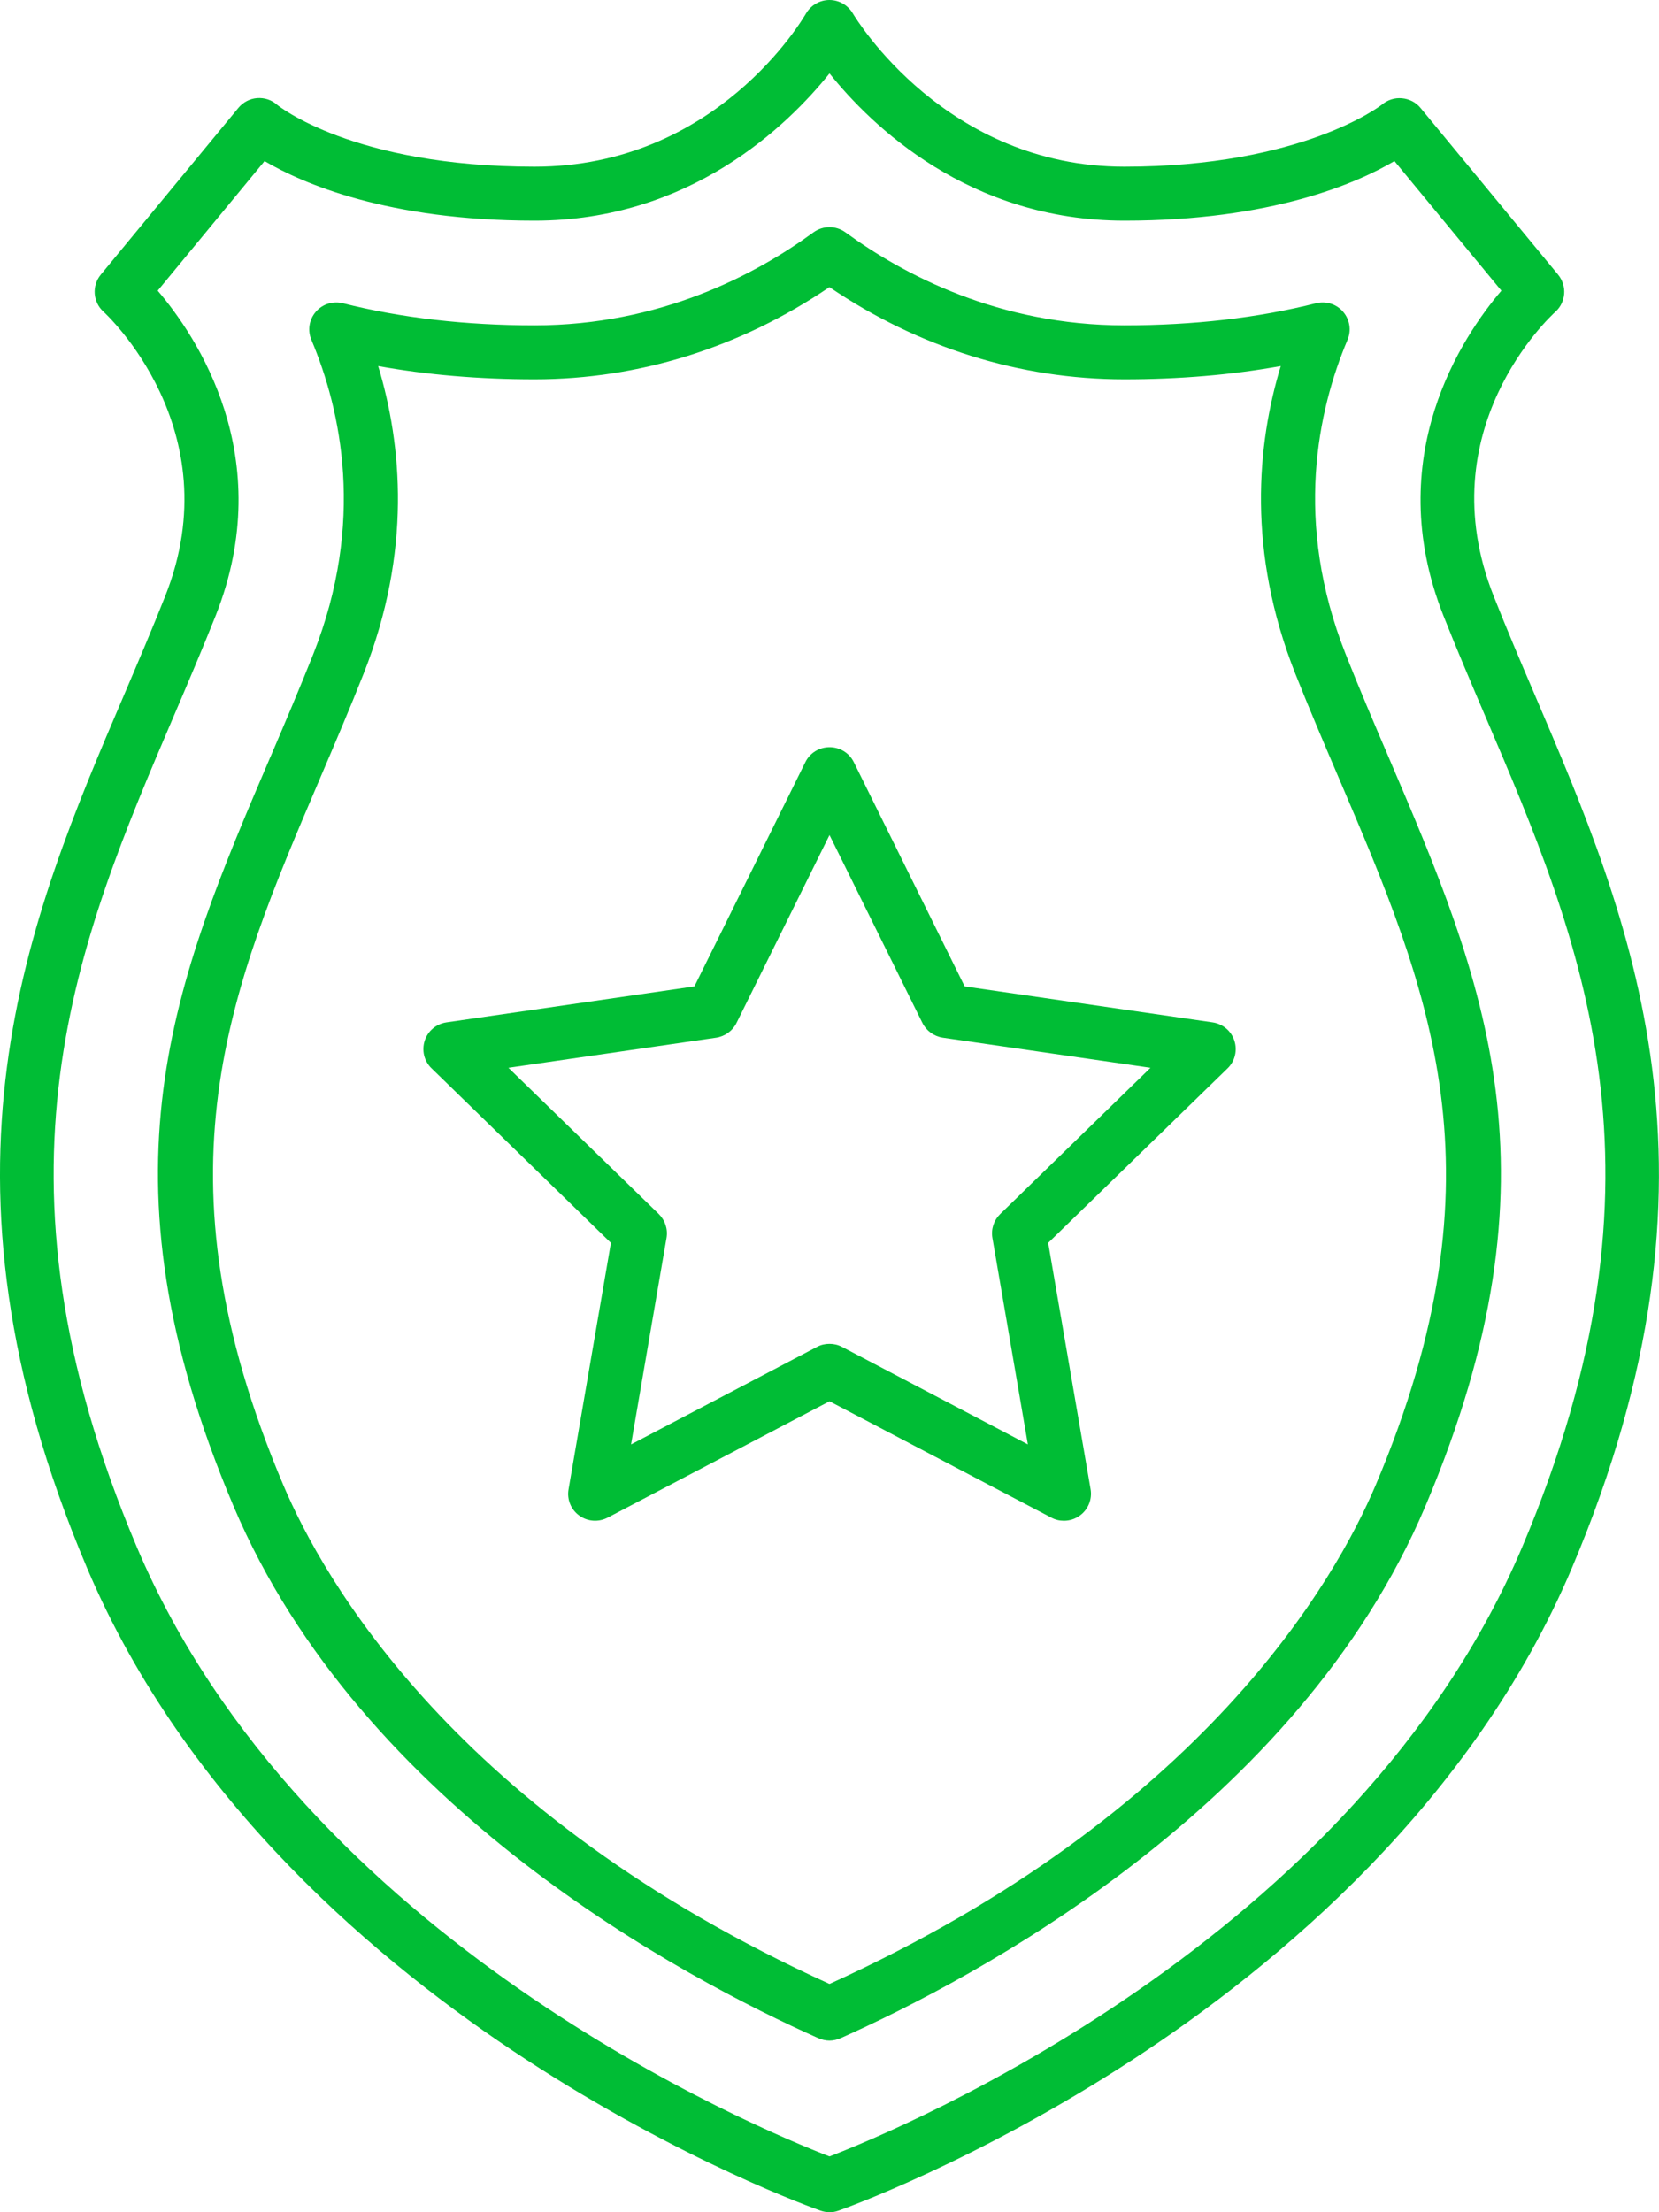 <svg width="21" height="28" viewBox="0 0 21 28" fill="none" xmlns="http://www.w3.org/2000/svg">
<g clip-path="url(#clip0_4942_2729)">
<path d="M10.5 28C10.462 28 10.423 27.993 10.386 27.98C10.316 27.956 8.645 27.362 6.657 26.066C4.815 24.864 2.356 22.81 1.101 19.844C-1.015 14.843 0.358 11.631 1.57 8.797C1.754 8.365 1.928 7.958 2.093 7.541C2.929 5.428 1.328 3.962 1.312 3.947C1.175 3.825 1.16 3.617 1.276 3.476L3.018 1.365C3.077 1.294 3.162 1.249 3.254 1.242C3.347 1.235 3.438 1.264 3.507 1.326C3.514 1.332 4.465 2.11 6.766 2.11C9.067 2.11 10.158 0.247 10.205 0.167C10.267 0.064 10.379 0 10.499 0C10.62 0 10.732 0.064 10.794 0.168C10.841 0.247 11.977 2.11 14.232 2.11C16.487 2.11 17.484 1.332 17.493 1.324C17.563 1.265 17.655 1.235 17.746 1.244C17.838 1.252 17.923 1.295 17.981 1.366L19.723 3.477C19.839 3.619 19.823 3.826 19.687 3.948C19.621 4.007 18.074 5.44 18.906 7.542C19.071 7.959 19.244 8.366 19.429 8.798C20.64 11.632 22.015 14.844 19.898 19.845C18.643 22.811 16.183 24.865 14.341 26.067C12.354 27.362 10.682 27.956 10.612 27.981C10.575 27.994 10.537 28.001 10.498 28.001L10.5 28ZM1.996 3.679C2.483 4.249 3.525 5.783 2.73 7.792C2.561 8.217 2.377 8.648 2.199 9.065C0.985 11.907 -0.271 14.845 1.731 19.579C3.841 24.565 9.616 26.953 10.5 27.294C11.385 26.953 17.159 24.566 19.269 19.579C21.272 14.845 20.016 11.907 18.801 9.065C18.623 8.648 18.439 8.217 18.271 7.792C17.476 5.783 18.518 4.249 19.005 3.679L17.651 2.039C17.176 2.319 16.095 2.793 14.234 2.793C12.263 2.793 11.028 1.588 10.5 0.929C9.972 1.588 8.738 2.793 6.767 2.793C4.904 2.793 3.825 2.319 3.349 2.039L1.996 3.679Z" fill="#00BD35"/>
<path d="M10.5 25.828C10.452 25.828 10.405 25.817 10.36 25.798C8.673 25.046 4.574 22.887 2.955 19.061C1.171 14.846 2.214 12.407 3.421 9.584L3.426 9.574C3.606 9.152 3.792 8.716 3.966 8.278C4.627 6.607 4.317 5.193 3.942 4.302C3.891 4.182 3.913 4.045 3.997 3.947C4.082 3.848 4.215 3.807 4.34 3.838C5.077 4.024 5.893 4.118 6.766 4.118C8.353 4.118 9.562 3.478 10.297 2.941C10.418 2.853 10.581 2.853 10.702 2.941C11.437 3.478 12.646 4.118 14.232 4.118C15.106 4.118 15.922 4.024 16.659 3.838C16.784 3.807 16.918 3.848 17.002 3.947C17.086 4.045 17.108 4.182 17.057 4.302C16.681 5.193 16.372 6.607 17.033 8.278C17.207 8.718 17.394 9.156 17.575 9.578C18.785 12.408 19.827 14.846 18.044 19.061C16.425 22.886 12.325 25.046 10.639 25.798C10.594 25.817 10.547 25.828 10.499 25.828H10.5ZM4.787 4.633C5.087 5.627 5.215 6.98 4.602 8.529C4.425 8.976 4.237 9.416 4.055 9.842L4.051 9.852C2.905 12.533 1.915 14.848 3.586 18.796C4.089 19.984 5.764 22.96 10.5 25.111C15.236 22.96 16.911 19.984 17.414 18.796C19.085 14.848 18.095 12.533 16.949 9.852C16.764 9.419 16.575 8.977 16.397 8.529C15.784 6.98 15.911 5.626 16.212 4.633C15.591 4.745 14.928 4.801 14.232 4.801C12.91 4.801 11.624 4.398 10.499 3.634C9.374 4.398 8.088 4.801 6.766 4.801C6.07 4.801 5.407 4.745 4.786 4.633H4.787Z" fill="#00BD35"/>
<path d="M13.466 19.248C13.411 19.248 13.356 19.235 13.307 19.208L10.5 17.736L7.693 19.208C7.577 19.269 7.438 19.259 7.333 19.183C7.227 19.107 7.174 18.977 7.197 18.849L7.733 15.731L5.463 13.522C5.369 13.432 5.336 13.296 5.376 13.172C5.416 13.048 5.523 12.959 5.652 12.94L8.79 12.485L10.194 9.647C10.251 9.53 10.37 9.457 10.501 9.457C10.632 9.457 10.75 9.53 10.808 9.647L12.211 12.485L15.349 12.94C15.478 12.959 15.585 13.048 15.625 13.172C15.665 13.296 15.632 13.432 15.539 13.522L13.268 15.731L13.805 18.849C13.827 18.977 13.774 19.107 13.668 19.183C13.609 19.226 13.539 19.248 13.467 19.248H13.466ZM10.5 17.009C10.555 17.009 10.609 17.021 10.659 17.048L13.011 18.282L12.562 15.668C12.543 15.557 12.58 15.445 12.661 15.366L14.563 13.515L11.934 13.134C11.822 13.117 11.726 13.047 11.676 12.947L10.5 10.569L9.323 12.947C9.274 13.047 9.177 13.117 9.066 13.134L6.436 13.515L8.339 15.366C8.419 15.445 8.456 15.557 8.437 15.668L7.988 18.282L10.341 17.048C10.39 17.021 10.445 17.009 10.5 17.009Z" fill="#00BD35"/>
</g>
<defs>
<clipPath id="clip0_4942_2729">
<rect width="21" height="28" fill="white"/>
</clipPath>
</defs>
</svg>
